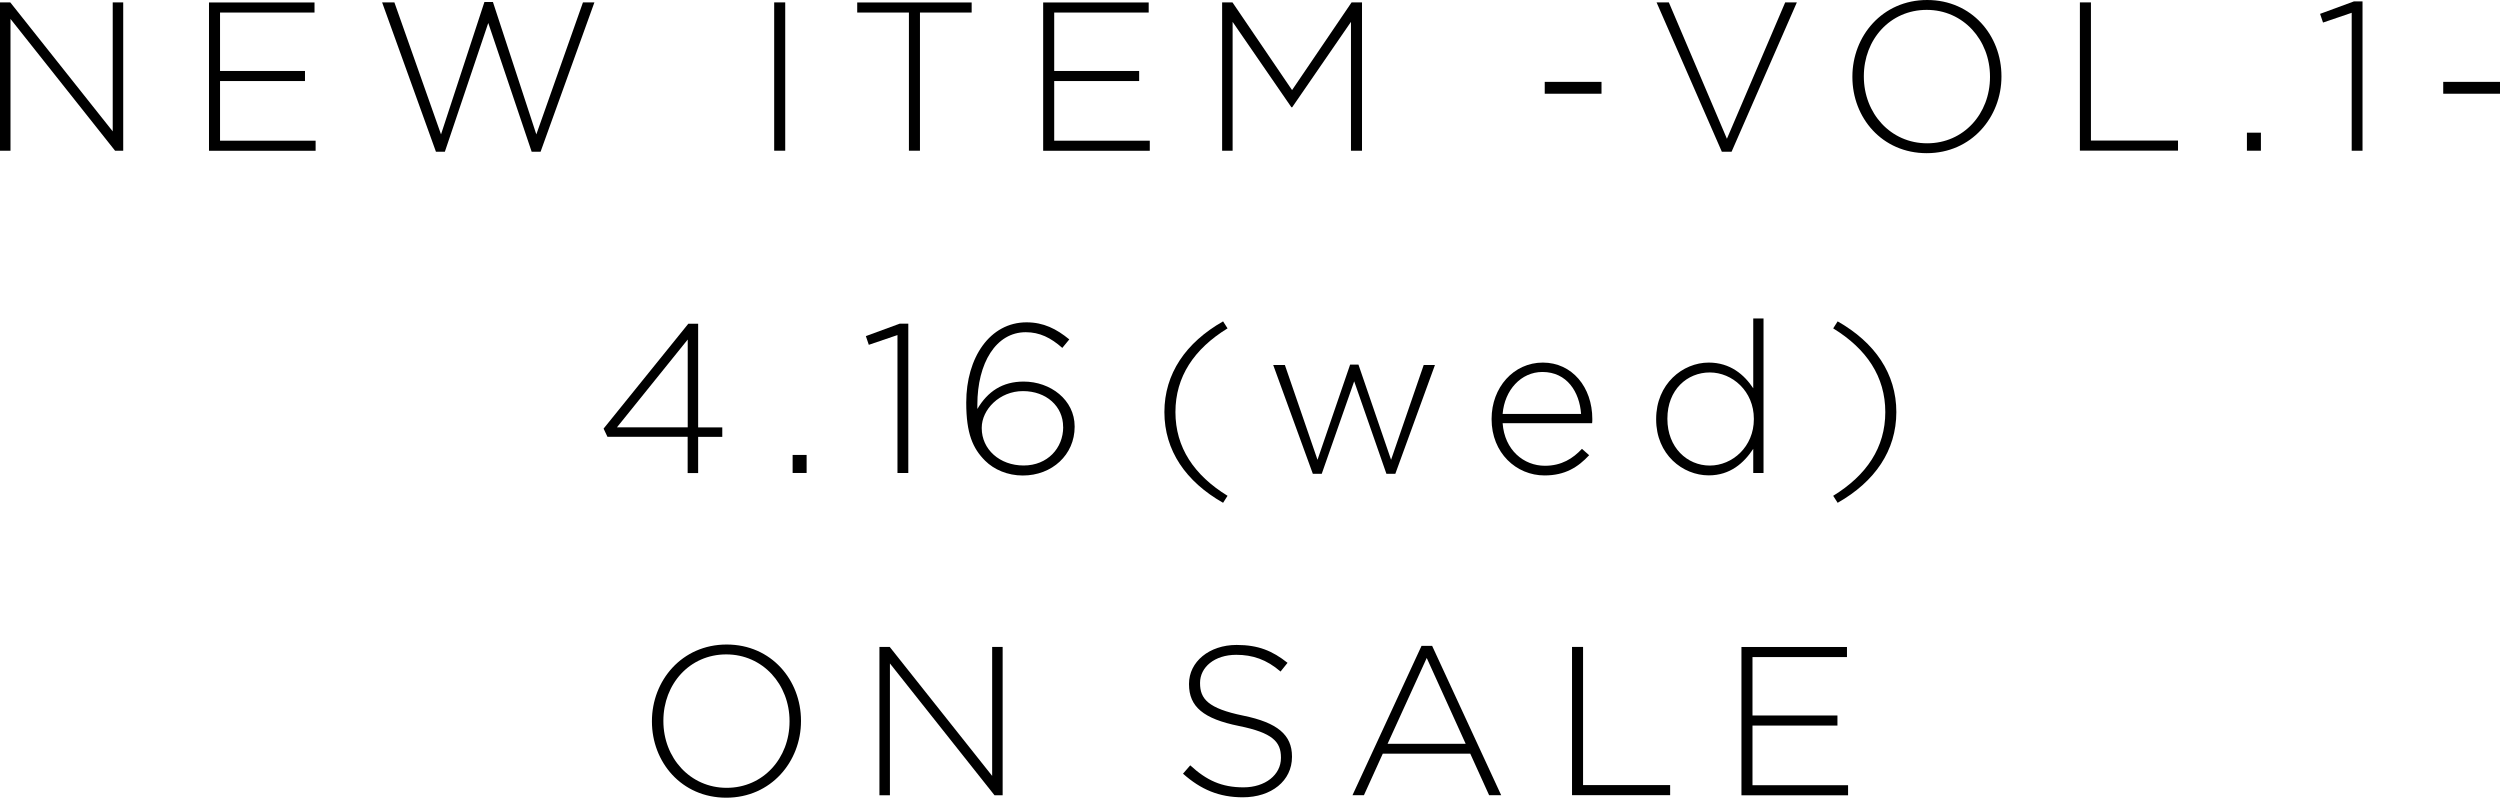 <?xml version="1.0" encoding="UTF-8"?>
<svg id="_レイヤー_2" data-name="レイヤー 2" xmlns="http://www.w3.org/2000/svg" viewBox="0 0 364.61 116.33">
  <g id="text">
    <g>
      <g>
        <path d="M0,.35h1.5l14.94,18.81V.35h1.53v21.63h-1.19L1.53,2.76v19.22H0V.35Z"/>
        <path d="M30.48.36h15.39v1.47h-13.78v8.52h12.39v1.47h-12.39v8.7h13.94v1.47h-15.55V.36Z"/>
        <path d="M55.73.35h1.79l6.8,19.25L70.65.29h1.24l6.33,19.31L85.02.35h1.67l-7.85,21.78h-1.3l-6.33-18.78-6.33,18.78h-1.3L55.73.35Z"/>
        <path d="M112.91.35h1.61v21.63h-1.61V.35Z"/>
        <path d="M132.56,1.83h-7.54V.36h16.69v1.47h-7.54v20.15h-1.61V1.83Z"/>
        <path d="M152.14.36h15.39v1.47h-13.78v8.52h12.39v1.47h-12.39v8.7h13.94v1.47h-15.55V.36Z"/>
        <path d="M178.25.35h1.5l8.69,12.79L197.12.35h1.52v21.63h-1.61V3.19l-8.57,12.45h-.12l-8.57-12.45v18.79h-1.53V.35Z"/>
        <path d="M225.29,11.94h8.28v1.73h-8.28v-1.73Z"/>
        <path d="M241.6.35h1.79l8.47,19.89L260.36.35h1.7l-9.52,21.78h-1.42L241.6.35Z"/>
        <path d="M270.16,11.23v-.06c0-5.9,4.36-11.17,10.9-11.17s10.84,5.21,10.84,11.11v.06c0,5.9-4.36,11.17-10.9,11.17s-10.84-5.2-10.84-11.1ZM290.23,11.23v-.06c0-5.34-3.89-9.73-9.23-9.73s-9.17,4.32-9.17,9.67v.06c0,5.34,3.89,9.73,9.23,9.73s9.17-4.32,9.17-9.67Z"/>
        <path d="M303.34.35h1.61v20.15h12.7v1.47h-14.31V.35Z"/>
        <path d="M327.7,19.35h2.04v2.63h-2.04v-2.63Z"/>
        <path d="M342.97,1.87l-4.17,1.42-.43-1.27,4.95-1.82h1.24v21.78h-1.58V1.87Z"/>
        <path d="M356.33,11.94h8.28v1.73h-8.28v-1.73Z"/>
      </g>
      <g>
        <path d="M100.3,63.7h-11.71l-.56-1.19,12.36-15.3h1.43v15.12h3.52v1.38h-3.52v5.28h-1.53v-5.28ZM100.3,62.32v-12.8l-10.32,12.8h10.32Z"/>
        <path d="M115.6,66.35h2.04v2.63h-2.04v-2.63Z"/>
        <path d="M130.88,48.87l-4.17,1.42-.43-1.27,4.95-1.82h1.24v21.78h-1.58v-20.11Z"/>
        <path d="M143.67,67.19c-1.79-1.79-2.75-3.96-2.75-8.44v-.06c0-6.51,3.43-11.68,8.8-11.68,2.47,0,4.35.95,6.23,2.49l-1.02,1.24c-1.67-1.48-3.3-2.29-5.33-2.29-4.35,0-7.06,4.51-7.06,10.58v.62c1.51-2.57,3.67-4,6.75-4,3.92,0,7.44,2.67,7.44,6.54v.06c0,4.08-3.3,7.1-7.56,7.1-2.22,0-4.19-.86-5.49-2.15ZM155.05,62.3v-.06c0-2.97-2.44-5.2-5.86-5.2s-6.01,2.69-6.01,5.35v.06c0,3.09,2.62,5.44,6.11,5.44s5.77-2.54,5.77-5.6Z"/>
        <path d="M169.82,60.1c0-5.59,3.12-10.14,8.56-13.23l.65,1.02c-4.88,3-7.6,7.05-7.6,12.21s2.72,9.21,7.6,12.21l-.65,1.02c-5.44-3.09-8.56-7.63-8.56-13.23Z"/>
        <path d="M185.69,53.23h1.7l4.76,13.83,4.76-13.89h1.21l4.76,13.89,4.76-13.83h1.64l-5.78,15.87h-1.3l-4.7-13.49-4.73,13.49h-1.3l-5.78-15.87Z"/>
        <path d="M217.54,61.14v-.06c0-4.57,3.21-8.2,7.47-8.2s7.22,3.57,7.22,8.23c0,.28,0,.37-.03.61h-13.05c.28,3.92,3.08,6.21,6.17,6.21,2.44,0,4.1-1.08,5.4-2.47l1.05.93c-1.61,1.73-3.49,2.95-6.51,2.95-4.13,0-7.72-3.29-7.72-8.2ZM230.59,60.37c-.22-3.18-2.04-6.12-5.64-6.12-3.11,0-5.52,2.63-5.8,6.12h11.44Z"/>
        <path d="M241.54,61.17v-.06c0-5.12,3.87-8.23,7.67-8.23,3.15,0,5.19,1.78,6.49,3.75v-10.18h1.5v22.53h-1.5v-3.52c-1.36,2.07-3.37,3.87-6.49,3.87-3.8,0-7.67-3.04-7.67-8.16ZM255.79,61.14v-.06c0-4.04-3.15-6.76-6.43-6.76s-6.18,2.5-6.18,6.73v.06c0,4.14,2.87,6.79,6.18,6.79s6.43-2.75,6.43-6.76Z"/>
        <path d="M267.36,72.31c4.88-3,7.6-7.05,7.6-12.21s-2.72-9.21-7.6-12.21l.65-1.02c5.44,3.09,8.56,7.63,8.56,13.23s-3.12,10.14-8.56,13.23l-.65-1.02Z"/>
      </g>
      <g>
        <path d="M95.08,105.23v-.06c0-5.9,4.36-11.17,10.9-11.17s10.84,5.21,10.84,11.11v.06c0,5.9-4.36,11.17-10.9,11.17s-10.84-5.21-10.84-11.11ZM115.15,105.23v-.06c0-5.34-3.89-9.73-9.23-9.73s-9.17,4.32-9.17,9.67v.06c0,5.34,3.89,9.73,9.23,9.73s9.17-4.33,9.17-9.67Z"/>
        <path d="M128.26,94.35h1.5l14.94,18.81v-18.81h1.53v21.63h-1.19l-15.25-19.22v19.22h-1.53v-21.63Z"/>
        <path d="M172.54,112.83l1.05-1.21c2.38,2.19,4.58,3.21,7.76,3.21s5.47-1.82,5.47-4.29v-.06c0-2.29-1.21-3.61-6.12-4.6-5.19-1.05-7.29-2.81-7.29-6.09v-.06c0-3.21,2.94-5.67,6.95-5.67,3.15,0,5.22.86,7.42,2.61l-1.02,1.27c-2.04-1.76-4.08-2.44-6.46-2.44-3.18,0-5.28,1.82-5.28,4.08v.06c0,2.29,1.17,3.68,6.3,4.73,5,1.02,7.11,2.81,7.11,5.96v.06c0,3.49-3,5.89-7.17,5.89-3.46,0-6.12-1.13-8.72-3.44Z"/>
        <path d="M207.33,94.2h1.54l10.07,21.78h-1.76l-2.75-6.06h-12.76l-2.75,6.06h-1.67l10.07-21.78ZM213.76,108.48l-5.68-12.52-5.71,12.52h11.4Z"/>
        <path d="M229.27,94.35h1.61v20.15h12.7v1.47h-14.31v-21.62Z"/>
        <path d="M253.98,94.36h15.39v1.47h-13.78v8.52h12.39v1.47h-12.39v8.7h13.94v1.47h-15.55v-21.61Z"/>
      </g>
    </g>
  </g>
</svg>